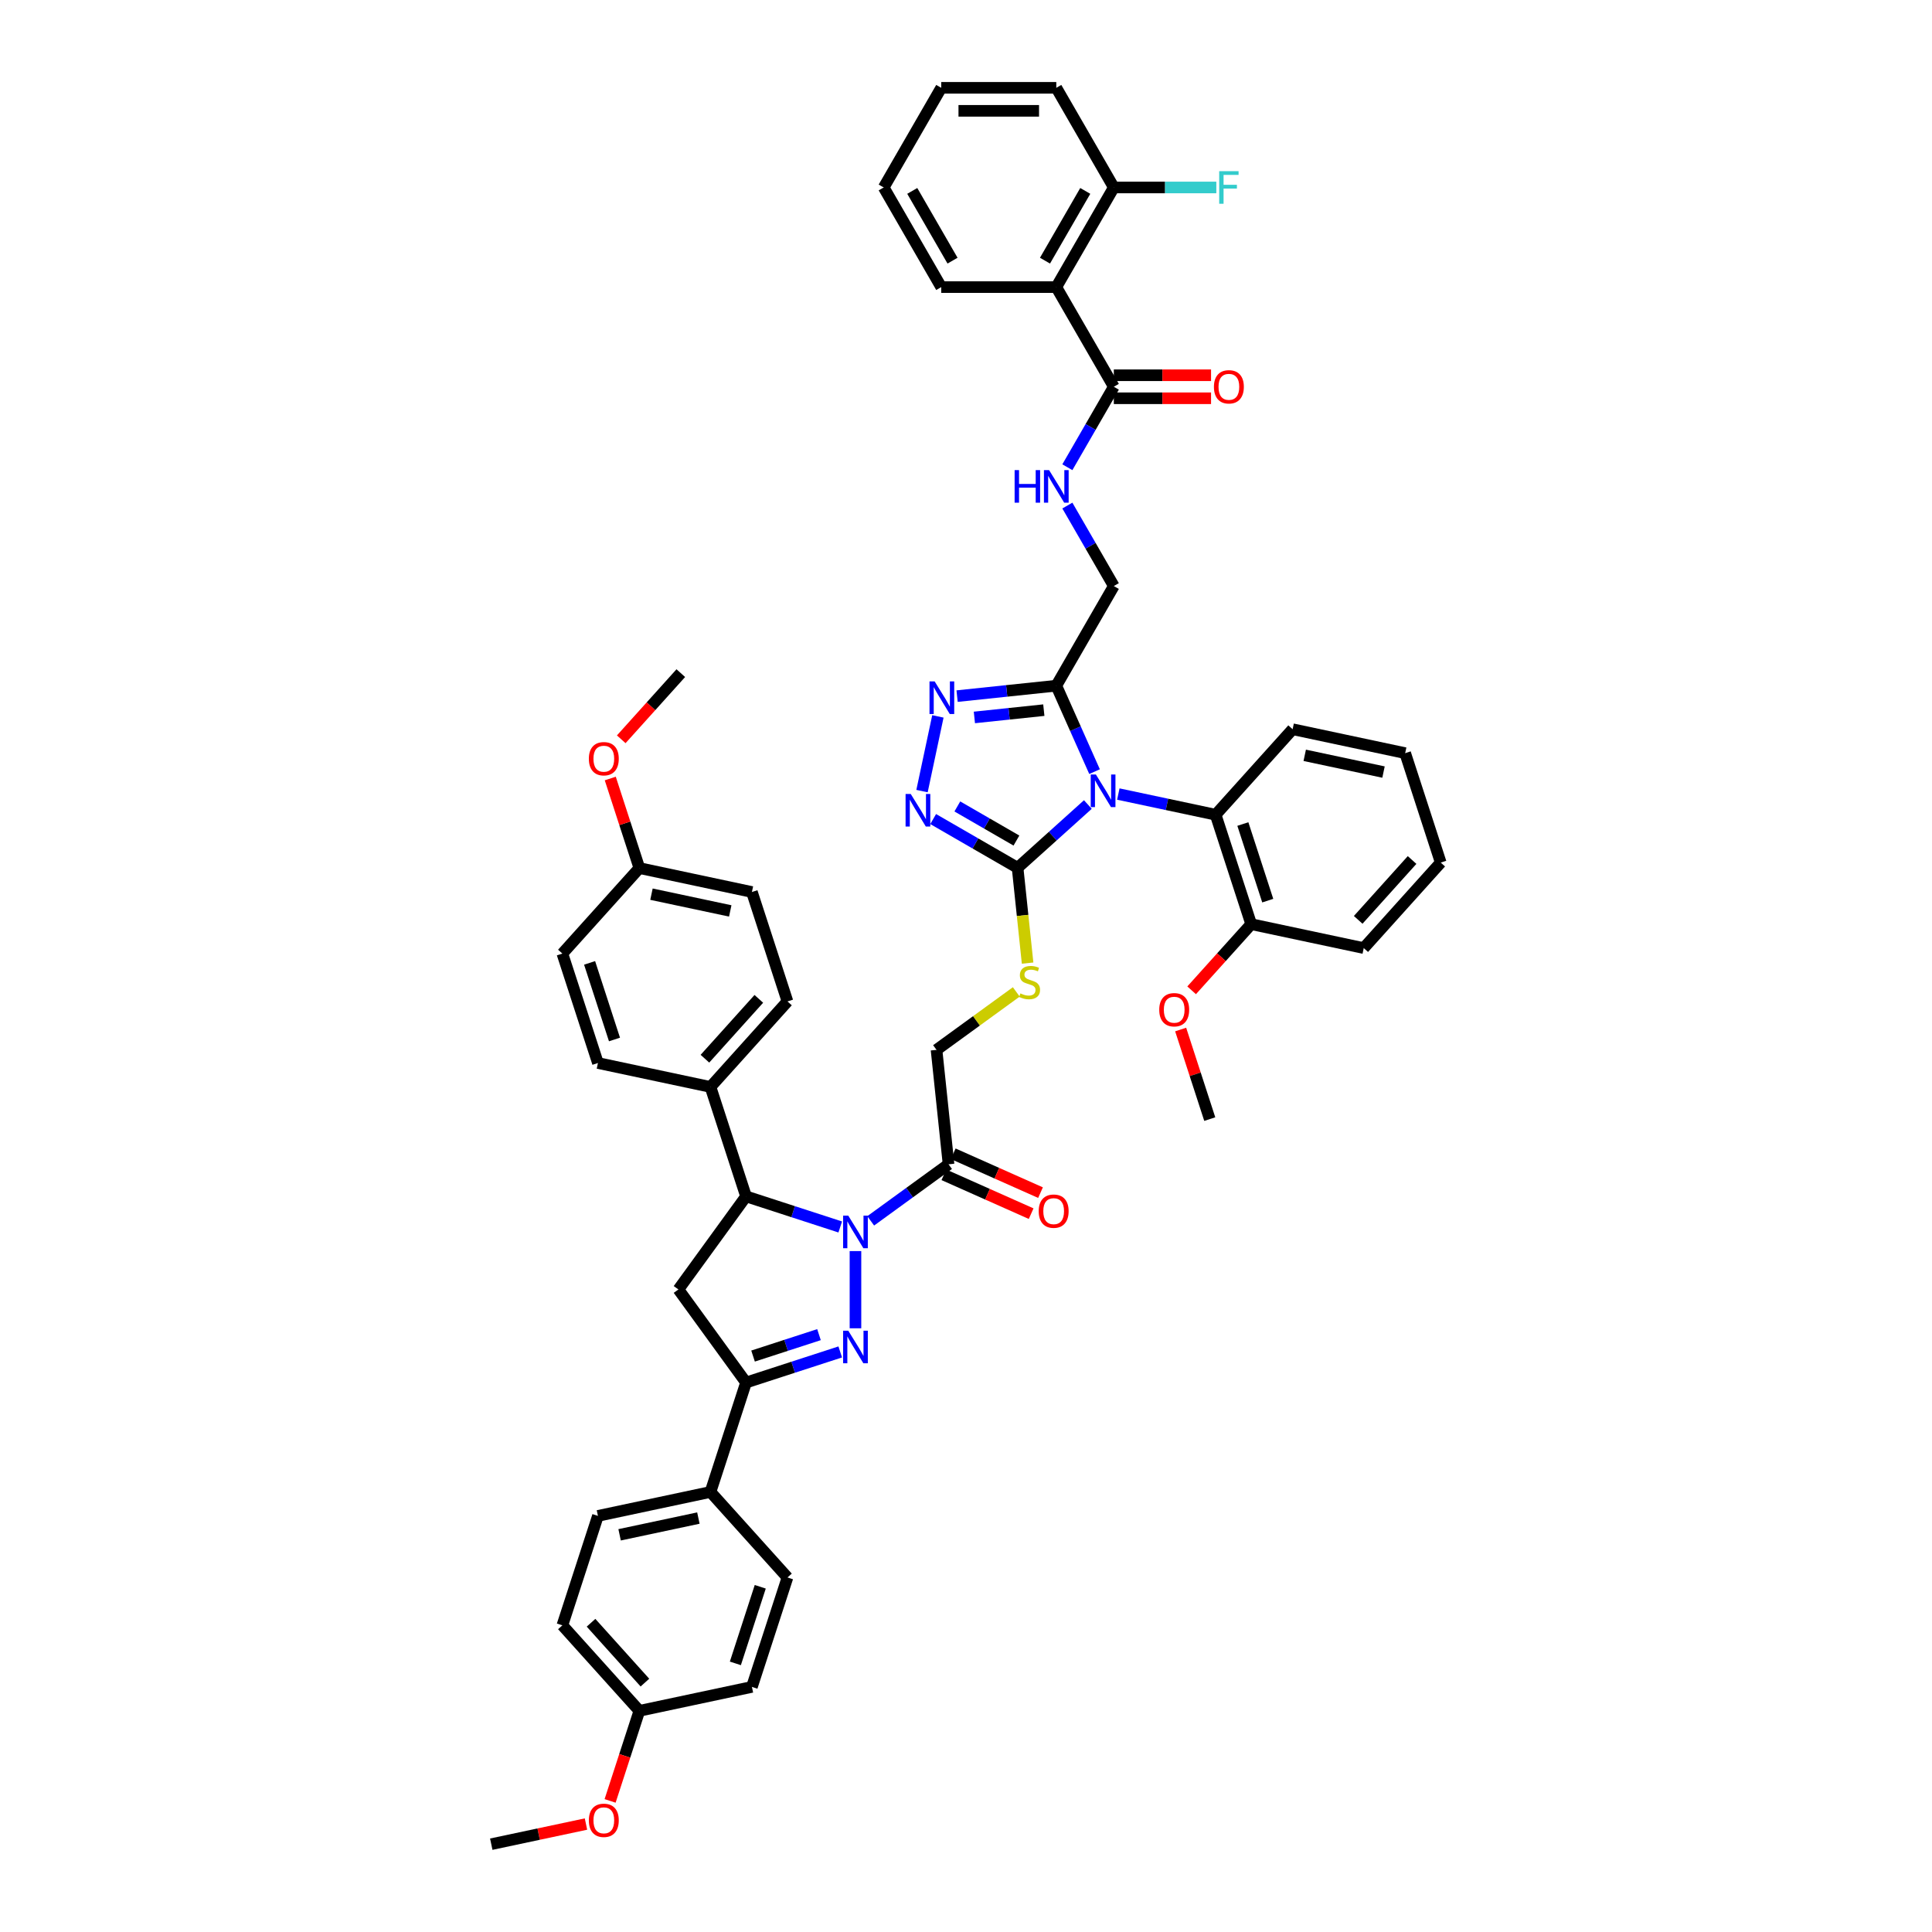 <?xml version='1.0' encoding='iso-8859-1'?>
<svg version='1.1' baseProfile='full'
              xmlns='http://www.w3.org/2000/svg'
                      xmlns:rdkit='http://www.rdkit.org/xml'
                      xmlns:xlink='http://www.w3.org/1999/xlink'
                  xml:space='preserve'
width='1000px' height='1000px' viewBox='0 0 1000 1000'>
<!-- END OF HEADER -->
<rect style='opacity:1.0;fill:#FFFFFF;stroke:none' width='1000' height='1000' x='0' y='0'> </rect>
<path class='bond-2' d='M 563.074,416.421 L 544.887,432.796' style='fill:none;fill-rule:evenodd;stroke:#0000FF;stroke-width:6px;stroke-linecap:butt;stroke-linejoin:miter;stroke-opacity:1' />
<path class='bond-2' d='M 544.887,432.796 L 526.701,449.171' style='fill:none;fill-rule:evenodd;stroke:#000000;stroke-width:6px;stroke-linecap:butt;stroke-linejoin:miter;stroke-opacity:1' />
<path class='bond-3' d='M 566.541,399.399 L 556.638,377.156' style='fill:none;fill-rule:evenodd;stroke:#0000FF;stroke-width:6px;stroke-linecap:butt;stroke-linejoin:miter;stroke-opacity:1' />
<path class='bond-3' d='M 556.638,377.156 L 546.736,354.914' style='fill:none;fill-rule:evenodd;stroke:#000000;stroke-width:6px;stroke-linecap:butt;stroke-linejoin:miter;stroke-opacity:1' />
<path class='bond-10' d='M 578.844,410.997 L 604.029,416.35' style='fill:none;fill-rule:evenodd;stroke:#0000FF;stroke-width:6px;stroke-linecap:butt;stroke-linejoin:miter;stroke-opacity:1' />
<path class='bond-10' d='M 604.029,416.35 L 629.213,421.703' style='fill:none;fill-rule:evenodd;stroke:#000000;stroke-width:6px;stroke-linecap:butt;stroke-linejoin:miter;stroke-opacity:1' />
<path class='bond-0' d='M 450.673,631.912 L 470.822,617.274' style='fill:none;fill-rule:evenodd;stroke:#0000FF;stroke-width:6px;stroke-linecap:butt;stroke-linejoin:miter;stroke-opacity:1' />
<path class='bond-0' d='M 470.822,617.274 L 490.97,602.636' style='fill:none;fill-rule:evenodd;stroke:#000000;stroke-width:6px;stroke-linecap:butt;stroke-linejoin:miter;stroke-opacity:1' />
<path class='bond-1' d='M 442.788,647.563 L 442.788,687.523' style='fill:none;fill-rule:evenodd;stroke:#0000FF;stroke-width:6px;stroke-linecap:butt;stroke-linejoin:miter;stroke-opacity:1' />
<path class='bond-7' d='M 434.903,635.079 L 410.525,627.159' style='fill:none;fill-rule:evenodd;stroke:#0000FF;stroke-width:6px;stroke-linecap:butt;stroke-linejoin:miter;stroke-opacity:1' />
<path class='bond-7' d='M 410.525,627.159 L 386.148,619.238' style='fill:none;fill-rule:evenodd;stroke:#000000;stroke-width:6px;stroke-linecap:butt;stroke-linejoin:miter;stroke-opacity:1' />
<path class='bond-6' d='M 434.903,699.759 L 410.525,707.68' style='fill:none;fill-rule:evenodd;stroke:#0000FF;stroke-width:6px;stroke-linecap:butt;stroke-linejoin:miter;stroke-opacity:1' />
<path class='bond-6' d='M 410.525,707.68 L 386.148,715.601' style='fill:none;fill-rule:evenodd;stroke:#000000;stroke-width:6px;stroke-linecap:butt;stroke-linejoin:miter;stroke-opacity:1' />
<path class='bond-6' d='M 423.909,690.807 L 406.845,696.352' style='fill:none;fill-rule:evenodd;stroke:#0000FF;stroke-width:6px;stroke-linecap:butt;stroke-linejoin:miter;stroke-opacity:1' />
<path class='bond-6' d='M 406.845,696.352 L 389.78,701.896' style='fill:none;fill-rule:evenodd;stroke:#000000;stroke-width:6px;stroke-linecap:butt;stroke-linejoin:miter;stroke-opacity:1' />
<path class='bond-4' d='M 526.701,449.171 L 504.855,436.559' style='fill:none;fill-rule:evenodd;stroke:#000000;stroke-width:6px;stroke-linecap:butt;stroke-linejoin:miter;stroke-opacity:1' />
<path class='bond-4' d='M 504.855,436.559 L 483.009,423.946' style='fill:none;fill-rule:evenodd;stroke:#0000FF;stroke-width:6px;stroke-linecap:butt;stroke-linejoin:miter;stroke-opacity:1' />
<path class='bond-4' d='M 526.102,435.072 L 510.81,426.243' style='fill:none;fill-rule:evenodd;stroke:#000000;stroke-width:6px;stroke-linecap:butt;stroke-linejoin:miter;stroke-opacity:1' />
<path class='bond-4' d='M 510.81,426.243 L 495.518,417.414' style='fill:none;fill-rule:evenodd;stroke:#0000FF;stroke-width:6px;stroke-linecap:butt;stroke-linejoin:miter;stroke-opacity:1' />
<path class='bond-13' d='M 526.701,449.171 L 529.293,473.837' style='fill:none;fill-rule:evenodd;stroke:#000000;stroke-width:6px;stroke-linecap:butt;stroke-linejoin:miter;stroke-opacity:1' />
<path class='bond-13' d='M 529.293,473.837 L 531.885,498.502' style='fill:none;fill-rule:evenodd;stroke:#CCCC00;stroke-width:6px;stroke-linecap:butt;stroke-linejoin:miter;stroke-opacity:1' />
<path class='bond-5' d='M 546.736,354.914 L 521.063,357.612' style='fill:none;fill-rule:evenodd;stroke:#000000;stroke-width:6px;stroke-linecap:butt;stroke-linejoin:miter;stroke-opacity:1' />
<path class='bond-5' d='M 521.063,357.612 L 495.391,360.311' style='fill:none;fill-rule:evenodd;stroke:#0000FF;stroke-width:6px;stroke-linecap:butt;stroke-linejoin:miter;stroke-opacity:1' />
<path class='bond-5' d='M 540.279,367.569 L 522.309,369.458' style='fill:none;fill-rule:evenodd;stroke:#000000;stroke-width:6px;stroke-linecap:butt;stroke-linejoin:miter;stroke-opacity:1' />
<path class='bond-5' d='M 522.309,369.458 L 504.338,371.347' style='fill:none;fill-rule:evenodd;stroke:#0000FF;stroke-width:6px;stroke-linecap:butt;stroke-linejoin:miter;stroke-opacity:1' />
<path class='bond-17' d='M 546.736,354.914 L 576.513,303.337' style='fill:none;fill-rule:evenodd;stroke:#000000;stroke-width:6px;stroke-linecap:butt;stroke-linejoin:miter;stroke-opacity:1' />
<path class='bond-48' d='M 477.233,409.471 L 485.451,370.808' style='fill:none;fill-rule:evenodd;stroke:#0000FF;stroke-width:6px;stroke-linecap:butt;stroke-linejoin:miter;stroke-opacity:1' />
<path class='bond-15' d='M 386.148,715.601 L 367.744,772.241' style='fill:none;fill-rule:evenodd;stroke:#000000;stroke-width:6px;stroke-linecap:butt;stroke-linejoin:miter;stroke-opacity:1' />
<path class='bond-50' d='M 386.148,715.601 L 351.142,667.419' style='fill:none;fill-rule:evenodd;stroke:#000000;stroke-width:6px;stroke-linecap:butt;stroke-linejoin:miter;stroke-opacity:1' />
<path class='bond-9' d='M 386.148,619.238 L 351.142,667.419' style='fill:none;fill-rule:evenodd;stroke:#000000;stroke-width:6px;stroke-linecap:butt;stroke-linejoin:miter;stroke-opacity:1' />
<path class='bond-16' d='M 386.148,619.238 L 367.744,562.597' style='fill:none;fill-rule:evenodd;stroke:#000000;stroke-width:6px;stroke-linecap:butt;stroke-linejoin:miter;stroke-opacity:1' />
<path class='bond-8' d='M 490.97,602.636 L 484.744,543.406' style='fill:none;fill-rule:evenodd;stroke:#000000;stroke-width:6px;stroke-linecap:butt;stroke-linejoin:miter;stroke-opacity:1' />
<path class='bond-20' d='M 488.547,608.076 L 511.135,618.133' style='fill:none;fill-rule:evenodd;stroke:#000000;stroke-width:6px;stroke-linecap:butt;stroke-linejoin:miter;stroke-opacity:1' />
<path class='bond-20' d='M 511.135,618.133 L 533.723,628.19' style='fill:none;fill-rule:evenodd;stroke:#FF0000;stroke-width:6px;stroke-linecap:butt;stroke-linejoin:miter;stroke-opacity:1' />
<path class='bond-20' d='M 493.392,597.195 L 515.98,607.252' style='fill:none;fill-rule:evenodd;stroke:#000000;stroke-width:6px;stroke-linecap:butt;stroke-linejoin:miter;stroke-opacity:1' />
<path class='bond-20' d='M 515.98,607.252 L 538.568,617.308' style='fill:none;fill-rule:evenodd;stroke:#FF0000;stroke-width:6px;stroke-linecap:butt;stroke-linejoin:miter;stroke-opacity:1' />
<path class='bond-21' d='M 629.213,421.703 L 647.617,478.344' style='fill:none;fill-rule:evenodd;stroke:#000000;stroke-width:6px;stroke-linecap:butt;stroke-linejoin:miter;stroke-opacity:1' />
<path class='bond-21' d='M 643.302,426.518 L 656.184,466.167' style='fill:none;fill-rule:evenodd;stroke:#000000;stroke-width:6px;stroke-linecap:butt;stroke-linejoin:miter;stroke-opacity:1' />
<path class='bond-36' d='M 629.213,421.703 L 669.063,377.445' style='fill:none;fill-rule:evenodd;stroke:#000000;stroke-width:6px;stroke-linecap:butt;stroke-linejoin:miter;stroke-opacity:1' />
<path class='bond-11' d='M 546.736,148.608 L 576.513,200.184' style='fill:none;fill-rule:evenodd;stroke:#000000;stroke-width:6px;stroke-linecap:butt;stroke-linejoin:miter;stroke-opacity:1' />
<path class='bond-19' d='M 546.736,148.608 L 576.513,97.031' style='fill:none;fill-rule:evenodd;stroke:#000000;stroke-width:6px;stroke-linecap:butt;stroke-linejoin:miter;stroke-opacity:1' />
<path class='bond-19' d='M 540.887,134.916 L 561.731,98.812' style='fill:none;fill-rule:evenodd;stroke:#000000;stroke-width:6px;stroke-linecap:butt;stroke-linejoin:miter;stroke-opacity:1' />
<path class='bond-34' d='M 546.736,148.608 L 487.18,148.608' style='fill:none;fill-rule:evenodd;stroke:#000000;stroke-width:6px;stroke-linecap:butt;stroke-linejoin:miter;stroke-opacity:1' />
<path class='bond-12' d='M 576.513,200.184 L 564.489,221.012' style='fill:none;fill-rule:evenodd;stroke:#000000;stroke-width:6px;stroke-linecap:butt;stroke-linejoin:miter;stroke-opacity:1' />
<path class='bond-12' d='M 564.489,221.012 L 552.464,241.839' style='fill:none;fill-rule:evenodd;stroke:#0000FF;stroke-width:6px;stroke-linecap:butt;stroke-linejoin:miter;stroke-opacity:1' />
<path class='bond-22' d='M 576.513,206.14 L 601.675,206.14' style='fill:none;fill-rule:evenodd;stroke:#000000;stroke-width:6px;stroke-linecap:butt;stroke-linejoin:miter;stroke-opacity:1' />
<path class='bond-22' d='M 601.675,206.14 L 626.838,206.14' style='fill:none;fill-rule:evenodd;stroke:#FF0000;stroke-width:6px;stroke-linecap:butt;stroke-linejoin:miter;stroke-opacity:1' />
<path class='bond-22' d='M 576.513,194.229 L 601.675,194.229' style='fill:none;fill-rule:evenodd;stroke:#000000;stroke-width:6px;stroke-linecap:butt;stroke-linejoin:miter;stroke-opacity:1' />
<path class='bond-22' d='M 601.675,194.229 L 626.838,194.229' style='fill:none;fill-rule:evenodd;stroke:#FF0000;stroke-width:6px;stroke-linecap:butt;stroke-linejoin:miter;stroke-opacity:1' />
<path class='bond-18' d='M 526.029,513.411 L 505.387,528.409' style='fill:none;fill-rule:evenodd;stroke:#CCCC00;stroke-width:6px;stroke-linecap:butt;stroke-linejoin:miter;stroke-opacity:1' />
<path class='bond-18' d='M 505.387,528.409 L 484.744,543.406' style='fill:none;fill-rule:evenodd;stroke:#000000;stroke-width:6px;stroke-linecap:butt;stroke-linejoin:miter;stroke-opacity:1' />
<path class='bond-14' d='M 552.464,261.683 L 564.489,282.51' style='fill:none;fill-rule:evenodd;stroke:#0000FF;stroke-width:6px;stroke-linecap:butt;stroke-linejoin:miter;stroke-opacity:1' />
<path class='bond-14' d='M 564.489,282.51 L 576.513,303.337' style='fill:none;fill-rule:evenodd;stroke:#000000;stroke-width:6px;stroke-linecap:butt;stroke-linejoin:miter;stroke-opacity:1' />
<path class='bond-25' d='M 367.744,772.241 L 309.49,784.623' style='fill:none;fill-rule:evenodd;stroke:#000000;stroke-width:6px;stroke-linecap:butt;stroke-linejoin:miter;stroke-opacity:1' />
<path class='bond-25' d='M 361.482,785.749 L 320.704,794.417' style='fill:none;fill-rule:evenodd;stroke:#000000;stroke-width:6px;stroke-linecap:butt;stroke-linejoin:miter;stroke-opacity:1' />
<path class='bond-26' d='M 367.744,772.241 L 407.594,816.5' style='fill:none;fill-rule:evenodd;stroke:#000000;stroke-width:6px;stroke-linecap:butt;stroke-linejoin:miter;stroke-opacity:1' />
<path class='bond-23' d='M 367.744,562.597 L 407.594,518.339' style='fill:none;fill-rule:evenodd;stroke:#000000;stroke-width:6px;stroke-linecap:butt;stroke-linejoin:miter;stroke-opacity:1' />
<path class='bond-23' d='M 364.87,547.988 L 392.765,517.007' style='fill:none;fill-rule:evenodd;stroke:#000000;stroke-width:6px;stroke-linecap:butt;stroke-linejoin:miter;stroke-opacity:1' />
<path class='bond-24' d='M 367.744,562.597 L 309.49,550.215' style='fill:none;fill-rule:evenodd;stroke:#000000;stroke-width:6px;stroke-linecap:butt;stroke-linejoin:miter;stroke-opacity:1' />
<path class='bond-27' d='M 576.513,97.031 L 603.039,97.031' style='fill:none;fill-rule:evenodd;stroke:#000000;stroke-width:6px;stroke-linecap:butt;stroke-linejoin:miter;stroke-opacity:1' />
<path class='bond-27' d='M 603.039,97.031 L 629.565,97.031' style='fill:none;fill-rule:evenodd;stroke:#33CCCC;stroke-width:6px;stroke-linecap:butt;stroke-linejoin:miter;stroke-opacity:1' />
<path class='bond-39' d='M 576.513,97.031 L 546.736,45.455' style='fill:none;fill-rule:evenodd;stroke:#000000;stroke-width:6px;stroke-linecap:butt;stroke-linejoin:miter;stroke-opacity:1' />
<path class='bond-35' d='M 647.617,478.344 L 632.201,495.464' style='fill:none;fill-rule:evenodd;stroke:#000000;stroke-width:6px;stroke-linecap:butt;stroke-linejoin:miter;stroke-opacity:1' />
<path class='bond-35' d='M 632.201,495.464 L 616.786,512.585' style='fill:none;fill-rule:evenodd;stroke:#FF0000;stroke-width:6px;stroke-linecap:butt;stroke-linejoin:miter;stroke-opacity:1' />
<path class='bond-40' d='M 647.617,478.344 L 705.871,490.726' style='fill:none;fill-rule:evenodd;stroke:#000000;stroke-width:6px;stroke-linecap:butt;stroke-linejoin:miter;stroke-opacity:1' />
<path class='bond-31' d='M 407.594,518.339 L 389.191,461.698' style='fill:none;fill-rule:evenodd;stroke:#000000;stroke-width:6px;stroke-linecap:butt;stroke-linejoin:miter;stroke-opacity:1' />
<path class='bond-33' d='M 309.49,550.215 L 291.086,493.574' style='fill:none;fill-rule:evenodd;stroke:#000000;stroke-width:6px;stroke-linecap:butt;stroke-linejoin:miter;stroke-opacity:1' />
<path class='bond-33' d='M 318.057,538.038 L 305.175,498.389' style='fill:none;fill-rule:evenodd;stroke:#000000;stroke-width:6px;stroke-linecap:butt;stroke-linejoin:miter;stroke-opacity:1' />
<path class='bond-30' d='M 309.49,784.623 L 291.086,841.264' style='fill:none;fill-rule:evenodd;stroke:#000000;stroke-width:6px;stroke-linecap:butt;stroke-linejoin:miter;stroke-opacity:1' />
<path class='bond-32' d='M 407.594,816.5 L 389.191,873.14' style='fill:none;fill-rule:evenodd;stroke:#000000;stroke-width:6px;stroke-linecap:butt;stroke-linejoin:miter;stroke-opacity:1' />
<path class='bond-32' d='M 393.506,821.315 L 380.623,860.963' style='fill:none;fill-rule:evenodd;stroke:#000000;stroke-width:6px;stroke-linecap:butt;stroke-linejoin:miter;stroke-opacity:1' />
<path class='bond-28' d='M 330.937,885.523 L 389.191,873.14' style='fill:none;fill-rule:evenodd;stroke:#000000;stroke-width:6px;stroke-linecap:butt;stroke-linejoin:miter;stroke-opacity:1' />
<path class='bond-38' d='M 330.937,885.523 L 323.362,908.834' style='fill:none;fill-rule:evenodd;stroke:#000000;stroke-width:6px;stroke-linecap:butt;stroke-linejoin:miter;stroke-opacity:1' />
<path class='bond-38' d='M 323.362,908.834 L 315.788,932.146' style='fill:none;fill-rule:evenodd;stroke:#FF0000;stroke-width:6px;stroke-linecap:butt;stroke-linejoin:miter;stroke-opacity:1' />
<path class='bond-53' d='M 330.937,885.523 L 291.086,841.264' style='fill:none;fill-rule:evenodd;stroke:#000000;stroke-width:6px;stroke-linecap:butt;stroke-linejoin:miter;stroke-opacity:1' />
<path class='bond-53' d='M 333.811,870.914 L 305.915,839.933' style='fill:none;fill-rule:evenodd;stroke:#000000;stroke-width:6px;stroke-linecap:butt;stroke-linejoin:miter;stroke-opacity:1' />
<path class='bond-29' d='M 330.937,449.316 L 291.086,493.574' style='fill:none;fill-rule:evenodd;stroke:#000000;stroke-width:6px;stroke-linecap:butt;stroke-linejoin:miter;stroke-opacity:1' />
<path class='bond-37' d='M 330.937,449.316 L 323.405,426.135' style='fill:none;fill-rule:evenodd;stroke:#000000;stroke-width:6px;stroke-linecap:butt;stroke-linejoin:miter;stroke-opacity:1' />
<path class='bond-37' d='M 323.405,426.135 L 315.873,402.954' style='fill:none;fill-rule:evenodd;stroke:#FF0000;stroke-width:6px;stroke-linecap:butt;stroke-linejoin:miter;stroke-opacity:1' />
<path class='bond-52' d='M 330.937,449.316 L 389.191,461.698' style='fill:none;fill-rule:evenodd;stroke:#000000;stroke-width:6px;stroke-linecap:butt;stroke-linejoin:miter;stroke-opacity:1' />
<path class='bond-52' d='M 337.198,462.824 L 377.976,471.491' style='fill:none;fill-rule:evenodd;stroke:#000000;stroke-width:6px;stroke-linecap:butt;stroke-linejoin:miter;stroke-opacity:1' />
<path class='bond-44' d='M 487.18,148.608 L 457.402,97.031' style='fill:none;fill-rule:evenodd;stroke:#000000;stroke-width:6px;stroke-linecap:butt;stroke-linejoin:miter;stroke-opacity:1' />
<path class='bond-44' d='M 493.029,134.916 L 472.184,98.812' style='fill:none;fill-rule:evenodd;stroke:#000000;stroke-width:6px;stroke-linecap:butt;stroke-linejoin:miter;stroke-opacity:1' />
<path class='bond-41' d='M 611.106,532.881 L 618.638,556.062' style='fill:none;fill-rule:evenodd;stroke:#FF0000;stroke-width:6px;stroke-linecap:butt;stroke-linejoin:miter;stroke-opacity:1' />
<path class='bond-41' d='M 618.638,556.062 L 626.17,579.243' style='fill:none;fill-rule:evenodd;stroke:#000000;stroke-width:6px;stroke-linecap:butt;stroke-linejoin:miter;stroke-opacity:1' />
<path class='bond-45' d='M 669.063,377.445 L 727.318,389.827' style='fill:none;fill-rule:evenodd;stroke:#000000;stroke-width:6px;stroke-linecap:butt;stroke-linejoin:miter;stroke-opacity:1' />
<path class='bond-45' d='M 675.325,390.953 L 716.103,399.62' style='fill:none;fill-rule:evenodd;stroke:#000000;stroke-width:6px;stroke-linecap:butt;stroke-linejoin:miter;stroke-opacity:1' />
<path class='bond-42' d='M 321.552,382.658 L 336.968,365.537' style='fill:none;fill-rule:evenodd;stroke:#FF0000;stroke-width:6px;stroke-linecap:butt;stroke-linejoin:miter;stroke-opacity:1' />
<path class='bond-42' d='M 336.968,365.537 L 352.383,348.417' style='fill:none;fill-rule:evenodd;stroke:#000000;stroke-width:6px;stroke-linecap:butt;stroke-linejoin:miter;stroke-opacity:1' />
<path class='bond-43' d='M 303.302,944.125 L 278.79,949.335' style='fill:none;fill-rule:evenodd;stroke:#FF0000;stroke-width:6px;stroke-linecap:butt;stroke-linejoin:miter;stroke-opacity:1' />
<path class='bond-43' d='M 278.79,949.335 L 254.279,954.545' style='fill:none;fill-rule:evenodd;stroke:#000000;stroke-width:6px;stroke-linecap:butt;stroke-linejoin:miter;stroke-opacity:1' />
<path class='bond-51' d='M 546.736,45.455 L 487.18,45.455' style='fill:none;fill-rule:evenodd;stroke:#000000;stroke-width:6px;stroke-linecap:butt;stroke-linejoin:miter;stroke-opacity:1' />
<path class='bond-51' d='M 537.802,57.366 L 496.113,57.366' style='fill:none;fill-rule:evenodd;stroke:#000000;stroke-width:6px;stroke-linecap:butt;stroke-linejoin:miter;stroke-opacity:1' />
<path class='bond-49' d='M 705.871,490.726 L 745.721,446.468' style='fill:none;fill-rule:evenodd;stroke:#000000;stroke-width:6px;stroke-linecap:butt;stroke-linejoin:miter;stroke-opacity:1' />
<path class='bond-49' d='M 702.997,476.117 L 730.892,445.136' style='fill:none;fill-rule:evenodd;stroke:#000000;stroke-width:6px;stroke-linecap:butt;stroke-linejoin:miter;stroke-opacity:1' />
<path class='bond-46' d='M 457.402,97.031 L 487.18,45.455' style='fill:none;fill-rule:evenodd;stroke:#000000;stroke-width:6px;stroke-linecap:butt;stroke-linejoin:miter;stroke-opacity:1' />
<path class='bond-47' d='M 727.318,389.827 L 745.721,446.468' style='fill:none;fill-rule:evenodd;stroke:#000000;stroke-width:6px;stroke-linecap:butt;stroke-linejoin:miter;stroke-opacity:1' />
<path  class='atom-0' d='M 567.231 400.888
L 572.758 409.821
Q 573.305 410.702, 574.187 412.299
Q 575.068 413.895, 575.116 413.99
L 575.116 400.888
L 577.355 400.888
L 577.355 417.754
L 575.044 417.754
L 569.113 407.987
Q 568.422 406.843, 567.683 405.533
Q 566.969 404.223, 566.754 403.818
L 566.754 417.754
L 564.563 417.754
L 564.563 400.888
L 567.231 400.888
' fill='#0000FF'/>
<path  class='atom-1' d='M 439.06 629.208
L 444.587 638.142
Q 445.135 639.023, 446.016 640.619
Q 446.898 642.215, 446.945 642.311
L 446.945 629.208
L 449.184 629.208
L 449.184 646.074
L 446.874 646.074
L 440.942 636.307
Q 440.251 635.164, 439.513 633.854
Q 438.798 632.543, 438.584 632.138
L 438.584 646.074
L 436.392 646.074
L 436.392 629.208
L 439.06 629.208
' fill='#0000FF'/>
<path  class='atom-2' d='M 439.06 688.764
L 444.587 697.697
Q 445.135 698.579, 446.016 700.175
Q 446.898 701.771, 446.945 701.866
L 446.945 688.764
L 449.184 688.764
L 449.184 705.63
L 446.874 705.63
L 440.942 695.863
Q 440.251 694.719, 439.513 693.409
Q 438.798 692.099, 438.584 691.694
L 438.584 705.63
L 436.392 705.63
L 436.392 688.764
L 439.06 688.764
' fill='#0000FF'/>
<path  class='atom-5' d='M 471.396 410.96
L 476.923 419.894
Q 477.47 420.775, 478.352 422.371
Q 479.233 423.967, 479.281 424.063
L 479.281 410.96
L 481.52 410.96
L 481.52 427.826
L 479.209 427.826
L 473.278 418.059
Q 472.587 416.916, 471.848 415.606
Q 471.134 414.295, 470.919 413.89
L 470.919 427.826
L 468.728 427.826
L 468.728 410.96
L 471.396 410.96
' fill='#0000FF'/>
<path  class='atom-6' d='M 483.778 352.706
L 489.305 361.64
Q 489.853 362.521, 490.734 364.117
Q 491.616 365.713, 491.663 365.808
L 491.663 352.706
L 493.903 352.706
L 493.903 369.572
L 491.592 369.572
L 485.66 359.805
Q 484.969 358.662, 484.231 357.352
Q 483.516 356.041, 483.302 355.636
L 483.302 369.572
L 481.11 369.572
L 481.11 352.706
L 483.778 352.706
' fill='#0000FF'/>
<path  class='atom-14' d='M 528.161 514.189
Q 528.352 514.261, 529.138 514.594
Q 529.924 514.928, 530.782 515.142
Q 531.663 515.333, 532.521 515.333
Q 534.117 515.333, 535.046 514.57
Q 535.975 513.784, 535.975 512.426
Q 535.975 511.497, 535.499 510.926
Q 535.046 510.354, 534.331 510.044
Q 533.617 509.734, 532.426 509.377
Q 530.925 508.924, 530.02 508.496
Q 529.138 508.067, 528.495 507.162
Q 527.876 506.256, 527.876 504.732
Q 527.876 502.612, 529.305 501.301
Q 530.758 499.991, 533.617 499.991
Q 535.57 499.991, 537.786 500.92
L 537.238 502.755
Q 535.213 501.921, 533.688 501.921
Q 532.044 501.921, 531.139 502.612
Q 530.234 503.279, 530.258 504.446
Q 530.258 505.351, 530.71 505.899
Q 531.187 506.447, 531.854 506.757
Q 532.545 507.066, 533.688 507.424
Q 535.213 507.9, 536.118 508.377
Q 537.023 508.853, 537.666 509.83
Q 538.333 510.783, 538.333 512.426
Q 538.333 514.761, 536.761 516.024
Q 535.213 517.262, 532.616 517.262
Q 531.115 517.262, 529.972 516.929
Q 528.852 516.619, 527.518 516.071
L 528.161 514.189
' fill='#CCCC00'/>
<path  class='atom-15' d='M 525.165 243.328
L 527.451 243.328
L 527.451 250.498
L 536.075 250.498
L 536.075 243.328
L 538.362 243.328
L 538.362 260.194
L 536.075 260.194
L 536.075 252.404
L 527.451 252.404
L 527.451 260.194
L 525.165 260.194
L 525.165 243.328
' fill='#0000FF'/>
<path  class='atom-15' d='M 543.007 243.328
L 548.534 252.261
Q 549.082 253.143, 549.963 254.739
Q 550.845 256.335, 550.893 256.43
L 550.893 243.328
L 553.132 243.328
L 553.132 260.194
L 550.821 260.194
L 544.889 250.427
Q 544.198 249.283, 543.46 247.973
Q 542.745 246.663, 542.531 246.258
L 542.531 260.194
L 540.339 260.194
L 540.339 243.328
L 543.007 243.328
' fill='#0000FF'/>
<path  class='atom-21' d='M 537.634 626.907
Q 537.634 622.857, 539.635 620.594
Q 541.636 618.331, 545.376 618.331
Q 549.116 618.331, 551.117 620.594
Q 553.119 622.857, 553.119 626.907
Q 553.119 631.004, 551.094 633.339
Q 549.069 635.649, 545.376 635.649
Q 541.66 635.649, 539.635 633.339
Q 537.634 631.028, 537.634 626.907
M 545.376 633.744
Q 547.949 633.744, 549.331 632.028
Q 550.736 630.289, 550.736 626.907
Q 550.736 623.595, 549.331 621.928
Q 547.949 620.236, 545.376 620.236
Q 542.804 620.236, 541.398 621.904
Q 540.016 623.571, 540.016 626.907
Q 540.016 630.313, 541.398 632.028
Q 542.804 633.744, 545.376 633.744
' fill='#FF0000'/>
<path  class='atom-23' d='M 628.327 200.232
Q 628.327 196.182, 630.328 193.919
Q 632.329 191.656, 636.069 191.656
Q 639.809 191.656, 641.81 193.919
Q 643.811 196.182, 643.811 200.232
Q 643.811 204.329, 641.786 206.664
Q 639.761 208.975, 636.069 208.975
Q 632.353 208.975, 630.328 206.664
Q 628.327 204.353, 628.327 200.232
M 636.069 207.069
Q 638.642 207.069, 640.023 205.354
Q 641.429 203.615, 641.429 200.232
Q 641.429 196.921, 640.023 195.253
Q 638.642 193.562, 636.069 193.562
Q 633.496 193.562, 632.09 195.229
Q 630.709 196.897, 630.709 200.232
Q 630.709 203.639, 632.09 205.354
Q 633.496 207.069, 636.069 207.069
' fill='#FF0000'/>
<path  class='atom-28' d='M 631.054 88.598
L 641.083 88.598
L 641.083 90.528
L 633.317 90.528
L 633.317 95.649
L 640.226 95.649
L 640.226 97.603
L 633.317 97.603
L 633.317 105.464
L 631.054 105.464
L 631.054 88.598
' fill='#33CCCC'/>
<path  class='atom-36' d='M 600.024 522.65
Q 600.024 518.6, 602.025 516.337
Q 604.026 514.074, 607.766 514.074
Q 611.506 514.074, 613.507 516.337
Q 615.508 518.6, 615.508 522.65
Q 615.508 526.747, 613.484 529.082
Q 611.459 531.392, 607.766 531.392
Q 604.05 531.392, 602.025 529.082
Q 600.024 526.771, 600.024 522.65
M 607.766 529.487
Q 610.339 529.487, 611.721 527.771
Q 613.126 526.032, 613.126 522.65
Q 613.126 519.338, 611.721 517.671
Q 610.339 515.979, 607.766 515.979
Q 605.193 515.979, 603.788 517.647
Q 602.406 519.315, 602.406 522.65
Q 602.406 526.056, 603.788 527.771
Q 605.193 529.487, 607.766 529.487
' fill='#FF0000'/>
<path  class='atom-38' d='M 304.791 392.723
Q 304.791 388.673, 306.792 386.41
Q 308.793 384.147, 312.533 384.147
Q 316.273 384.147, 318.274 386.41
Q 320.275 388.673, 320.275 392.723
Q 320.275 396.82, 318.25 399.155
Q 316.225 401.465, 312.533 401.465
Q 308.817 401.465, 306.792 399.155
Q 304.791 396.844, 304.791 392.723
M 312.533 399.56
Q 315.106 399.56, 316.487 397.844
Q 317.893 396.105, 317.893 392.723
Q 317.893 389.411, 316.487 387.744
Q 315.106 386.052, 312.533 386.052
Q 309.96 386.052, 308.555 387.72
Q 307.173 389.388, 307.173 392.723
Q 307.173 396.129, 308.555 397.844
Q 309.96 399.56, 312.533 399.56
' fill='#FF0000'/>
<path  class='atom-39' d='M 304.791 942.211
Q 304.791 938.161, 306.792 935.898
Q 308.793 933.635, 312.533 933.635
Q 316.273 933.635, 318.274 935.898
Q 320.275 938.161, 320.275 942.211
Q 320.275 946.308, 318.25 948.643
Q 316.225 950.954, 312.533 950.954
Q 308.817 950.954, 306.792 948.643
Q 304.791 946.332, 304.791 942.211
M 312.533 949.048
Q 315.106 949.048, 316.487 947.333
Q 317.893 945.594, 317.893 942.211
Q 317.893 938.9, 316.487 937.232
Q 315.106 935.541, 312.533 935.541
Q 309.96 935.541, 308.555 937.208
Q 307.173 938.876, 307.173 942.211
Q 307.173 945.617, 308.555 947.333
Q 309.96 949.048, 312.533 949.048
' fill='#FF0000'/>
</svg>
